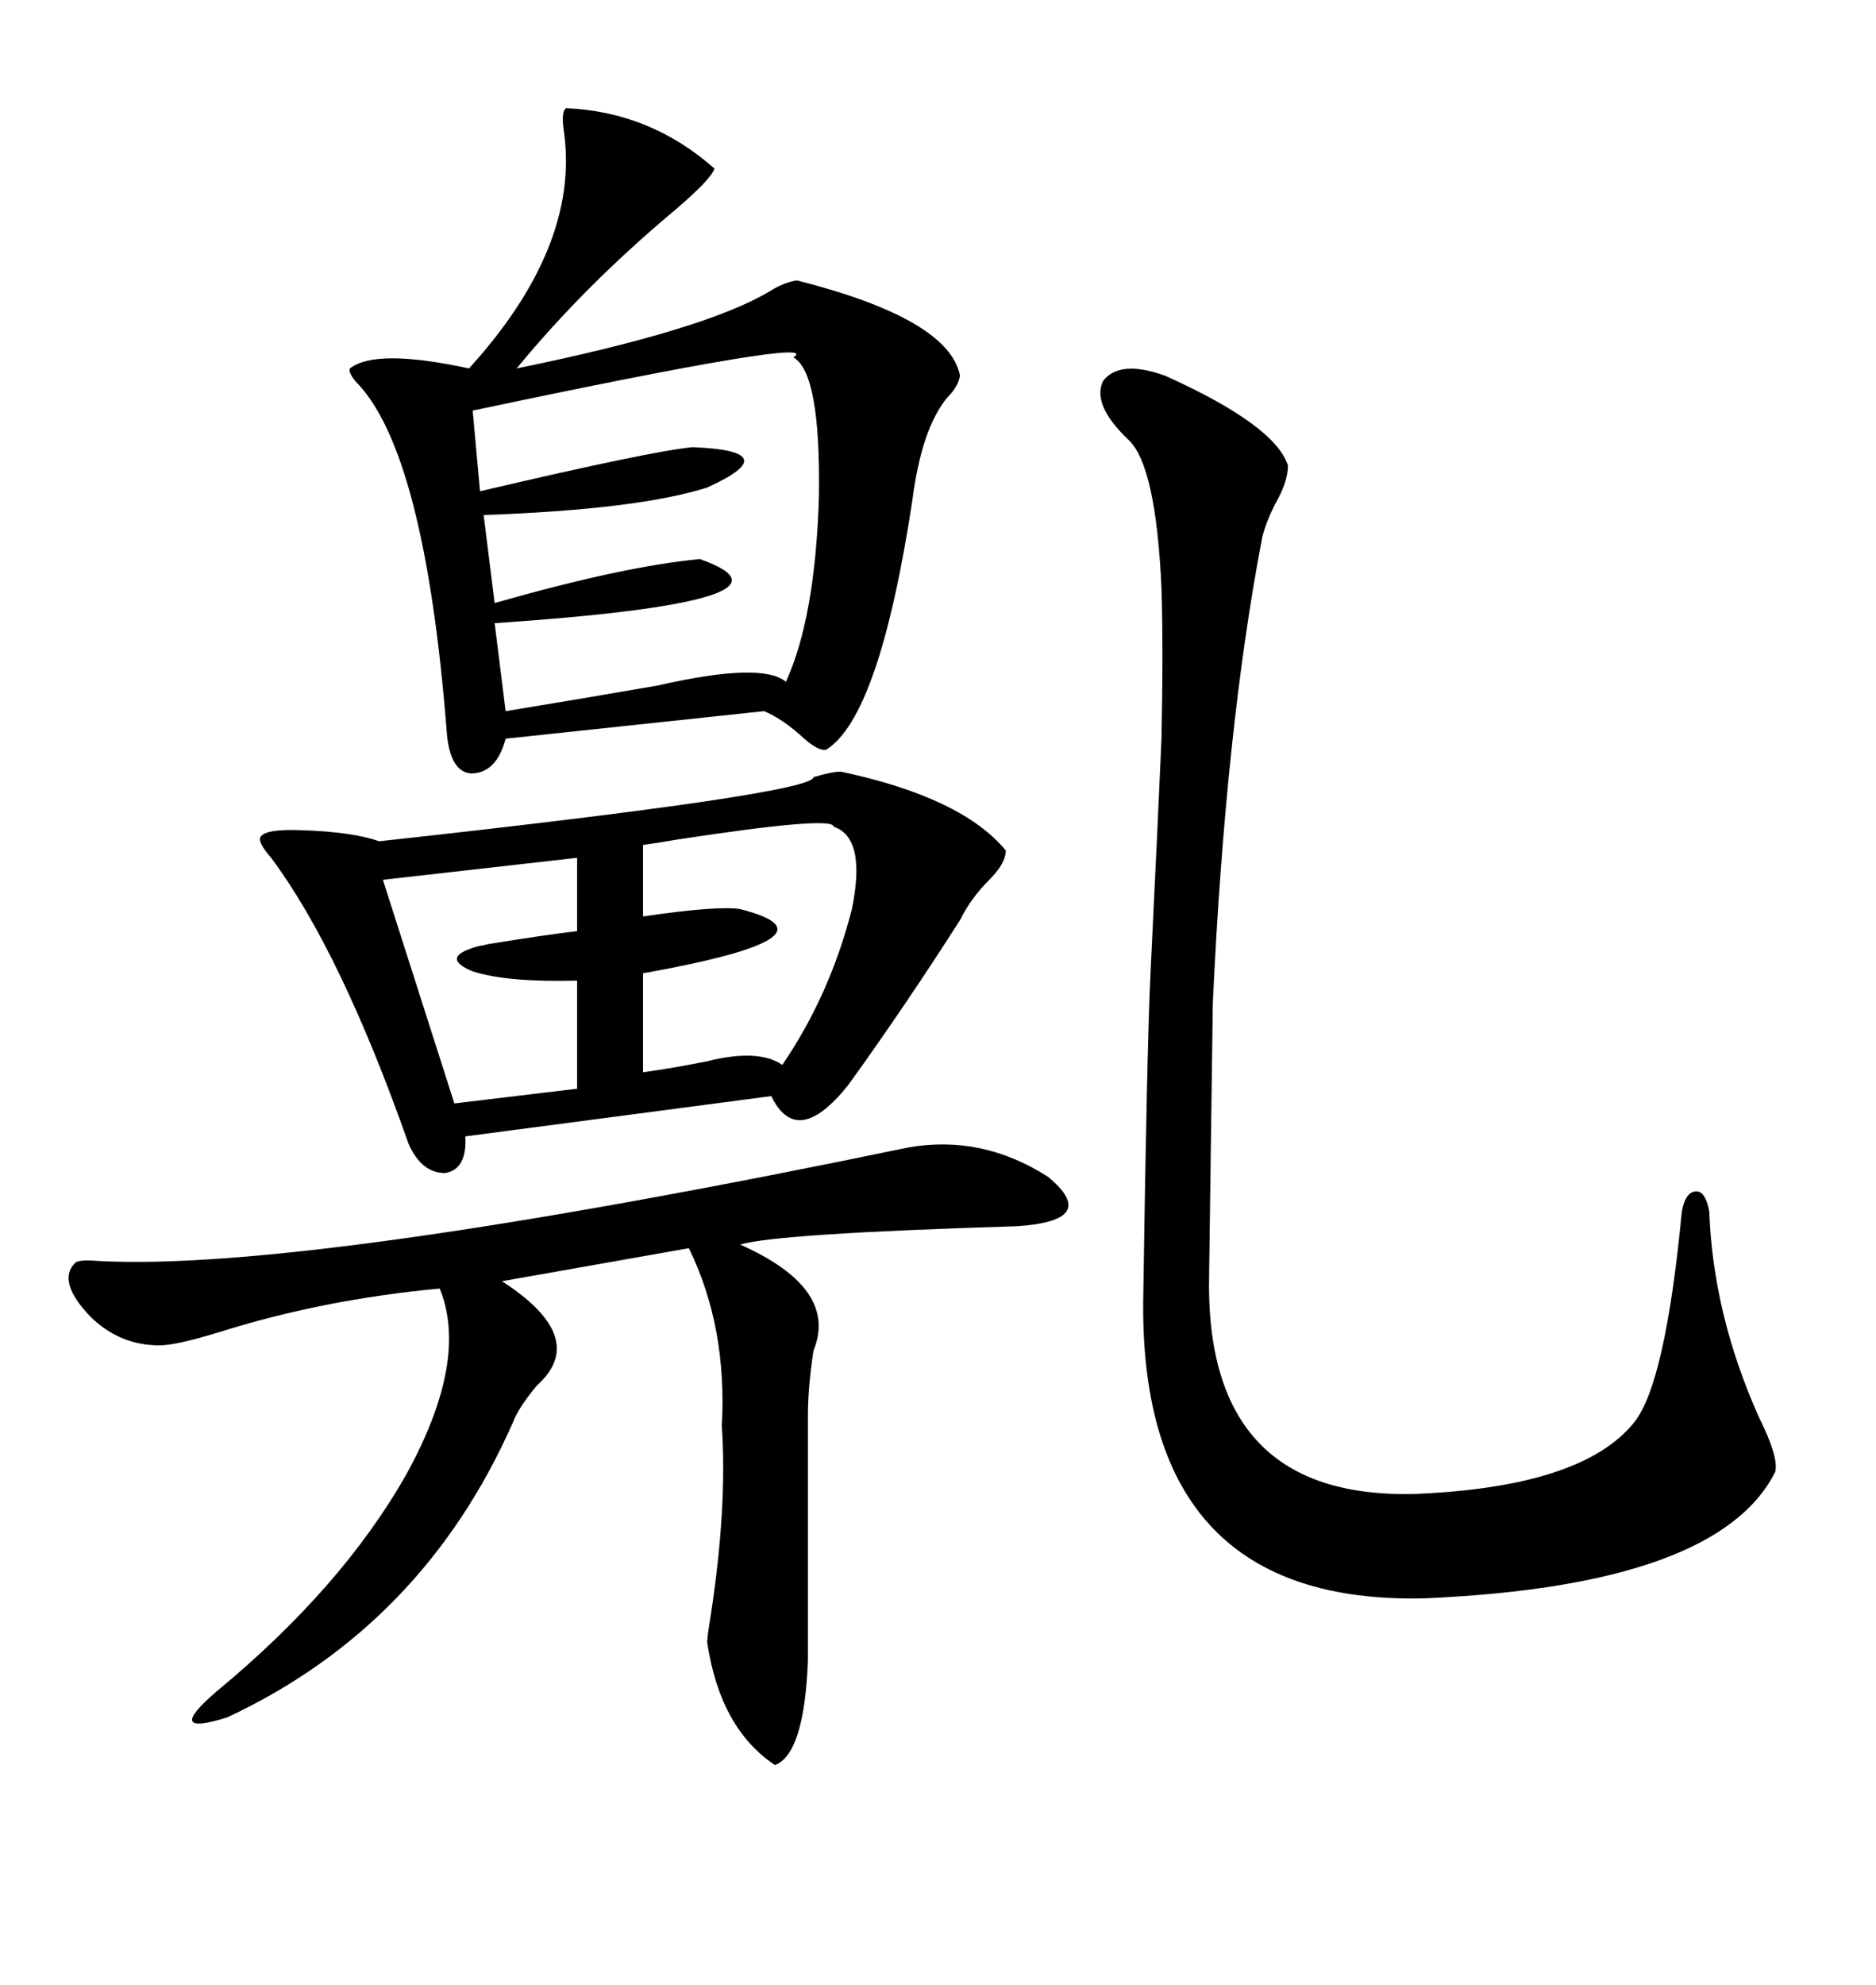 <svg xmlns="http://www.w3.org/2000/svg" xmlns:xlink="http://www.w3.org/1999/xlink" width="300" height="317.285"><path d="M186.33 60.06L186.33 60.06Q203.91 67.97 205.96 74.41L205.96 74.41Q205.96 77.05 203.91 80.57L203.91 80.57Q202.44 83.50 201.86 85.84L201.86 85.84Q196.00 116.31 193.95 160.25L193.95 160.25Q193.95 160.84 193.65 181.93L193.65 181.93Q193.36 203.03 193.36 203.61L193.36 203.61Q192.48 239.94 226.76 238.77L226.76 238.77Q253.13 237.60 261.33 227.34L261.33 227.34Q266.31 221.19 268.95 193.65L268.95 193.65Q269.53 190.43 271.29 190.43L271.29 190.43Q272.75 190.43 273.34 193.65L273.34 193.65Q273.93 210.06 281.25 226.46L281.25 226.46Q284.47 232.91 283.89 235.25L283.89 235.25Q274.80 253.42 227.93 255.47L227.93 255.47Q182.52 256.64 182.81 208.30L182.81 208.30Q183.40 167.87 183.98 155.57L183.98 155.57Q185.16 131.54 185.74 118.07L185.74 118.07Q186.04 103.71 185.74 94.04L185.74 94.04Q184.86 74.41 180.47 70.31L180.47 70.31Q174.61 64.75 176.37 60.94L176.37 60.94Q179.00 57.42 186.33 60.06ZM90.53 17.29L90.53 17.29Q104.00 17.87 114.26 26.95L114.26 26.95Q113.67 28.71 107.81 33.69L107.81 33.69Q93.46 45.70 82.62 58.89L82.62 58.89Q112.79 52.73 123.05 46.58L123.05 46.58Q125.39 45.12 127.44 44.82L127.44 44.82Q151.76 50.98 153.52 60.06L153.52 60.06Q153.22 61.82 151.46 63.57L151.46 63.57Q147.36 68.55 145.90 79.98L145.90 79.98Q140.63 114.55 132.13 119.82L132.13 119.82Q130.96 120.12 128.61 118.07L128.61 118.07Q125.10 114.84 122.17 113.67L122.17 113.67L80.86 118.07Q79.39 123.63 75.29 123.63L75.29 123.63Q72.07 123.34 71.48 117.48L71.48 117.48Q67.97 72.07 56.84 60.94L56.84 60.94Q55.66 59.47 55.96 58.89L55.96 58.89Q60.06 55.66 75 58.89L75 58.89Q92.58 39.55 90.23 21.39L90.23 21.39Q89.65 17.87 90.53 17.29ZM126.86 57.13L126.86 57.13Q132.42 53.61 75.59 65.63L75.59 65.63L76.76 78.52Q104.30 72.07 110.74 71.48L110.74 71.48Q125.98 72.07 113.09 77.93L113.09 77.93Q101.95 81.45 77.34 82.32L77.34 82.32L79.10 96.39Q99.61 90.53 111.91 89.36L111.91 89.36Q130.96 96.09 79.10 99.61L79.10 99.61L80.86 113.67Q91.70 111.91 105.18 109.57L105.18 109.57Q121.88 105.76 125.68 108.98L125.68 108.98Q130.37 98.73 130.96 79.39L130.96 79.39Q131.25 59.47 126.86 57.13ZM133.30 132.13L133.30 132.13Q133.30 130.37 108.40 134.18L108.40 134.18Q104.88 134.77 102.83 135.06L102.83 135.06L102.83 146.48Q114.84 144.73 118.36 145.31L118.36 145.31Q135.64 149.71 102.83 155.57L102.83 155.57L102.83 171.39Q107.23 170.80 113.09 169.63L113.09 169.63Q121.29 167.58 125.10 170.21L125.10 170.21Q132.71 159.08 136.23 145.31L136.23 145.31Q138.57 133.89 133.30 132.13ZM92.29 148.83L92.29 137.11L61.23 140.63L72.66 176.37L92.29 174.02L92.29 156.74Q81.15 157.03 75.59 155.27L75.59 155.27Q70.02 152.93 76.76 151.17L76.76 151.17Q77.05 151.17 78.22 150.88L78.22 150.88Q87.30 149.41 92.29 148.83L92.29 148.83ZM145.31 183.40L145.31 183.40Q157.03 181.35 167.58 188.09L167.58 188.09Q176.07 195.12 162.60 196.00L162.60 196.00Q124.22 197.17 118.36 198.93L118.36 198.93Q134.18 205.96 130.08 215.92L130.08 215.92Q129.20 221.78 129.20 226.17L129.20 226.17Q129.20 239.94 129.20 265.43L129.20 265.43Q128.61 280.37 123.93 282.13L123.93 282.13Q115.14 276.27 113.09 262.50L113.09 262.50Q113.09 261.62 113.67 258.11L113.67 258.11Q116.31 240.82 115.43 227.93L115.43 227.93Q116.31 212.11 110.16 199.51L110.16 199.51L80.27 204.79Q94.34 213.87 85.84 221.48L85.84 221.48Q82.91 225 82.03 227.34L82.03 227.34Q67.68 259.86 36.33 274.51L36.33 274.51Q26.07 277.73 34.57 270.41L34.57 270.41Q54.79 253.71 65.04 235.55L65.04 235.55Q75 217.38 70.31 205.96L70.31 205.96Q51.56 207.71 34.86 212.99L34.86 212.99Q28.13 215.04 25.49 215.04L25.49 215.04Q19.04 215.04 14.36 210.35L14.36 210.35Q9.08 204.79 12.01 201.86L12.01 201.86Q12.60 201.27 15.82 201.56L15.82 201.56Q49.22 203.32 145.31 183.40ZM135.64 173.44L135.64 173.44Q127.44 183.69 123.34 175.20L123.34 175.20L74.41 181.64Q74.71 186.91 71.19 187.50L71.19 187.50Q67.38 187.50 65.33 182.81L65.33 182.81Q54.49 152.05 43.36 137.11L43.36 137.11Q41.31 134.77 41.60 133.89L41.60 133.89Q42.19 132.42 48.63 132.71L48.63 132.71Q56.54 133.01 60.64 134.47L60.64 134.47Q130.08 126.86 130.08 124.22L130.08 124.22Q133.01 123.34 134.47 123.34L134.47 123.34Q153.81 127.44 160.84 135.94L160.84 135.94Q160.84 137.99 158.20 140.63L158.20 140.63Q155.27 143.55 153.52 147.07L153.52 147.07Q144.73 160.84 135.64 173.44Z"/></svg>
